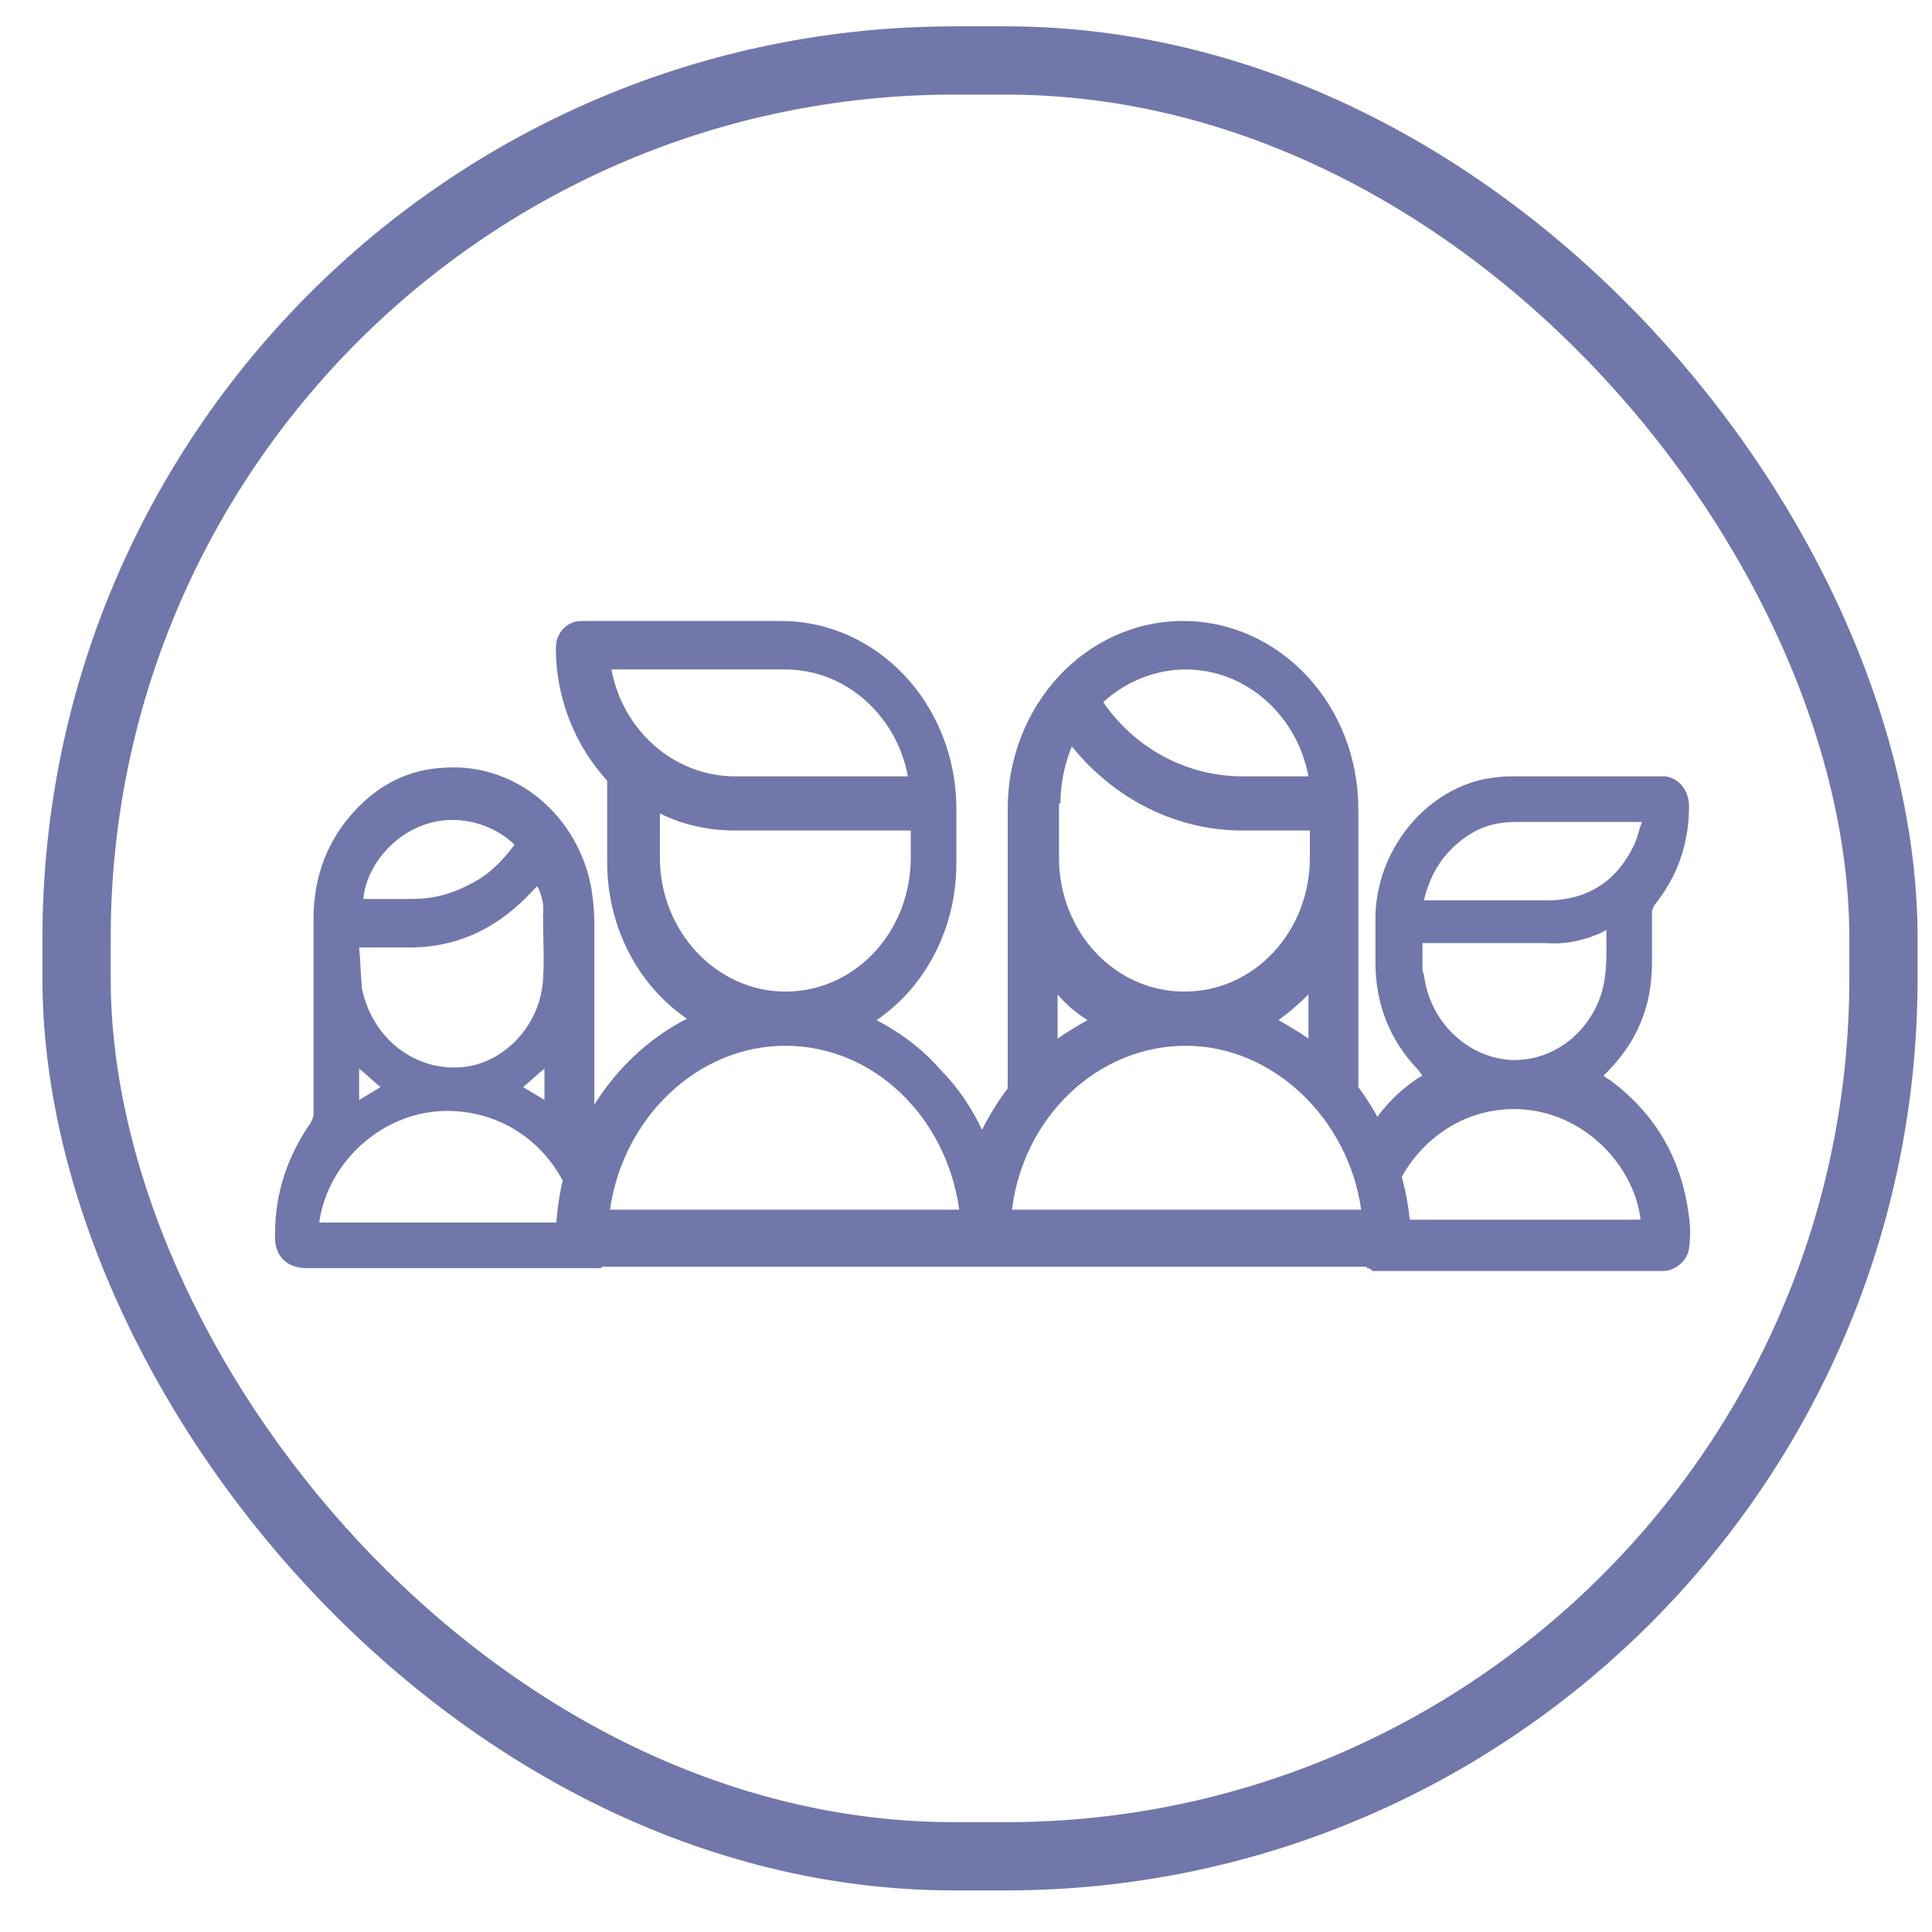 <?xml version="1.0" encoding="UTF-8" standalone="no"?> <svg xmlns:dc="http://purl.org/dc/elements/1.1/" xmlns:cc="http://creativecommons.org/ns#" xmlns:rdf="http://www.w3.org/1999/02/22-rdf-syntax-ns#" xmlns:svg="http://www.w3.org/2000/svg" xmlns="http://www.w3.org/2000/svg" xmlns:sodipodi="http://sodipodi.sourceforge.net/DTD/sodipodi-0.dtd" xmlns:inkscape="http://www.inkscape.org/namespaces/inkscape" version="1.0" x="0px" y="0px" viewBox="0 0 180 180" xml:space="preserve" id="svg14" sodipodi:docname="Escuela_De_Salud_Publica.svg" inkscape:version="0.92.1 r15371" width="180" height="180"><defs id="defs18"></defs><g id="Capa_2" transform="translate(0,60)"></g><g transform="translate(-126.952,-57.699)" id="g12"></g><g inkscape:groupmode="layer" id="layer3" inkscape:label="fondo" style="display:inline"><rect ry="81.777" style="fill:none;fill-opacity:1;stroke:#7177aa;stroke-width:6.358;stroke-miterlimit:4;stroke-dasharray:none;stroke-opacity:1" id="rect2" height="167.313" width="168.343" y="5.634" x="7.134"></rect></g><g inkscape:groupmode="layer" id="layer4" inkscape:label="tope"><g id="Capa_1-8" style="display:inline" transform="matrix(1.328,0,0,1.328,10.486,-4.028)"><g id="g13"><g id="g5"><path style="fill:#7177aa" inkscape:connector-curvature="0" id="path3" d="m 88,92 c 0,-0.6 0,-1.2 0,-1.9 0,-2.4 0,-4.9 0,-7.3 0,-0.2 0.1,-0.5 0.2,-0.6 0.9,-1.5 2.1,-2.7 3.5,-3.6 0.1,0 0.1,-0.1 0.2,-0.1 -0.1,-0.1 -0.2,-0.3 -0.3,-0.4 -2,-2.1 -3,-4.6 -3,-7.6 0,-1.1 0,-2.1 0,-3.2 0.1,-4.6 3.4,-8.7 7.6,-9.6 0.6,-0.1 1.2,-0.2 1.8,-0.2 0.2,0 0.4,0 0.6,0 3.2,0 6.4,0 9.7,0 0.2,0 0.4,0 0.6,0 1,0.1 1.7,1 1.7,2.1 0,2.6 -0.8,4.9 -2.4,6.9 -0.1,0.2 -0.2,0.3 -0.2,0.6 0,1.2 0,2.3 0,3.5 0,3.1 -1.1,5.6 -3.2,7.7 -0.1,0.1 -0.1,0.1 -0.2,0.2 0.2,0.2 0.5,0.3 0.7,0.5 3,2.3 4.8,5.4 5.3,9.4 0.1,0.7 0.1,1.5 0,2.2 -0.1,0.9 -1,1.6 -1.8,1.6 -6.8,0 -13.6,0 -20.4,0 C 88.2,92 88.1,92 88,92 Z m 19.2,-3.4 c -0.5,-4.2 -4.7,-8.3 -9.9,-7.7 -4.4,0.5 -7.5,4.3 -7.8,7.7 5.8,0 11.8,0 17.7,0 z M 91.9,69.2 c 0,0.6 0,1.2 0,1.7 0,0.2 0,0.3 0.1,0.5 0.4,3.3 3,5.8 6.1,6 3,0.1 5.4,-1.9 6.3,-4.5 0.5,-1.5 0.4,-3.1 0.4,-4.6 -0.1,0 -0.1,0 -0.2,0.1 -1.3,0.6 -2.6,0.9 -4,0.8 -2.8,0 -5.5,0 -8.3,0 -0.2,0 -0.3,0 -0.4,0 z m 0.1,-3 c 0.1,0 0.1,0 0.2,0 2.9,0 5.8,0 8.7,0 2.7,-0.1 4.7,-1.4 5.9,-4 0.2,-0.5 0.3,-1 0.5,-1.5 -0.2,0 -0.3,0 -0.4,0 -2.8,0 -5.7,0 -8.5,0 -1,0 -2,0.2 -2.9,0.7 -1.9,1.1 -3,2.7 -3.5,4.8 z"></path></g><g id="g9"><path style="fill:#7177aa" inkscape:connector-curvature="0" id="path7" d="m 34.3,92 c -0.2,0 -0.3,0 -0.4,0 -6.8,0 -13.5,0 -20.3,0 -1.4,0 -2.3,-0.9 -2.2,-2.4 0,-2.9 0.9,-5.5 2.5,-7.8 0.1,-0.2 0.2,-0.4 0.2,-0.6 0,-4.6 0,-9.1 0,-13.7 0,-3 1,-5.6 3,-7.7 1.7,-1.8 3.8,-2.8 6.1,-2.9 5.1,-0.4 9.5,3.4 10.4,8.5 0.1,0.7 0.2,1.5 0.2,2.3 0,4.5 0,9 0,13.5 0,0.3 0,0.5 0.2,0.7 0.3,0.3 0.3,0.6 0.3,1 0,2.9 0,5.8 0,8.6 0,0.2 0,0.4 0,0.5 z M 14.5,88.8 c 6,0 12,0 18,0 -0.3,-3.2 -3.2,-7.4 -8.3,-7.8 -4.9,-0.4 -9.1,3.4 -9.7,7.8 z M 29.8,65.2 c -0.1,0.1 -0.2,0.2 -0.3,0.3 -2.3,2.5 -5,3.9 -8.3,4 -1.2,0 -2.3,0 -3.5,0 -0.1,0 -0.2,0 -0.4,0 0.1,1 0.1,1.9 0.2,2.9 0.8,3.8 4.2,6.1 7.7,5.4 2.7,-0.6 4.8,-3.1 5,-6 0.1,-1.5 0,-3.1 0,-4.6 0.1,-0.7 -0.1,-1.4 -0.4,-2 z M 28.2,62.3 C 26.7,60.8 24,60 21.6,61 c -2.5,1 -3.9,3.4 -4,5.1 1.1,0 2.3,0 3.4,0 1.4,0 2.7,-0.3 4,-1 1.3,-0.6 2.3,-1.6 3.2,-2.8 z M 17.3,80.2 c 0.5,-0.3 1,-0.6 1.5,-0.9 -0.5,-0.4 -1,-0.9 -1.5,-1.3 0,0.7 0,1.5 0,2.2 z m 13,0 c 0,-0.8 0,-1.5 0,-2.2 -0.5,0.4 -1,0.9 -1.5,1.3 0.5,0.3 1,0.6 1.5,0.9 z"></path></g><path style="fill:#7177aa" inkscape:connector-curvature="0" id="path11" d="m 87.4,79.3 c 0,-2.2 0,-17.6 0,-19.5 0,-7.3 -5.5,-13.2 -12.3,-13.2 -6.8,0 -12.3,5.9 -12.3,13.2 0,1.9 0,17.2 0,19.6 -0.7,0.9 -1.3,1.9 -1.8,2.9 -0.7,-1.5 -1.7,-3 -2.9,-4.2 -1.3,-1.5 -2.8,-2.6 -4.5,-3.5 3.4,-2.3 5.6,-6.4 5.6,-11 v -3.8 c 0,-7.3 -5.5,-13.2 -12.3,-13.2 h -14 c -1,0 -1.8,0.8 -1.8,1.9 0,3.6 1.4,6.9 3.6,9.3 v 5.7 c 0,4.6 2.2,8.7 5.6,11 -5.3,2.7 -9.2,8.6 -9.2,15.5 0,1 0.8,1.9 1.8,1.9 1.6,0 54.8,0 56.4,0 1,0 1.8,-0.8 1.8,-1.9 C 91,86.2 89.7,82.4 87.4,79.3 Z M 35,50 h 12.2 c 4.2,0 7.8,3.2 8.6,7.5 H 43.7 C 39.4,57.5 35.8,54.3 35,50 Z m 3.4,13.2 v -3.1 c 1.6,0.8 3.4,1.2 5.3,1.2 H 56 v 1.9 c 0,5.2 -3.9,9.4 -8.8,9.4 -4.8,0 -8.8,-4.2 -8.8,-9.4 z m -3.5,24.7 c 0.9,-6.4 6.1,-11.5 12.3,-11.5 6.2,0 11.3,5 12.2,11.5 z M 75.3,50 c 4.2,0 7.8,3.2 8.6,7.5 h -4.6 c -3.9,0 -7.5,-1.9 -9.8,-5.2 C 71,50.9 73.1,50 75.3,50 Z m -8.8,9.4 c 0,-1.4 0.3,-2.8 0.8,-4 3,3.7 7.3,5.9 12,5.9 H 84 v 1.9 c 0,5.2 -3.9,9.4 -8.8,9.4 -4.9,0 -8.8,-4.2 -8.8,-9.4 v -3.8 z m 17.4,13.4 v 3.1 c -0.7,-0.5 -1.4,-0.9 -2.1,-1.3 0.7,-0.5 1.4,-1.1 2.1,-1.8 z m -17.6,0 c 0.6,0.7 1.3,1.3 2.1,1.8 -0.7,0.4 -1.4,0.8 -2.1,1.3 z m -3.2,15.1 c 0.8,-6.5 6,-11.5 12.2,-11.5 6.1,0 11.4,5.1 12.3,11.5 z"></path></g></g></g></svg> 